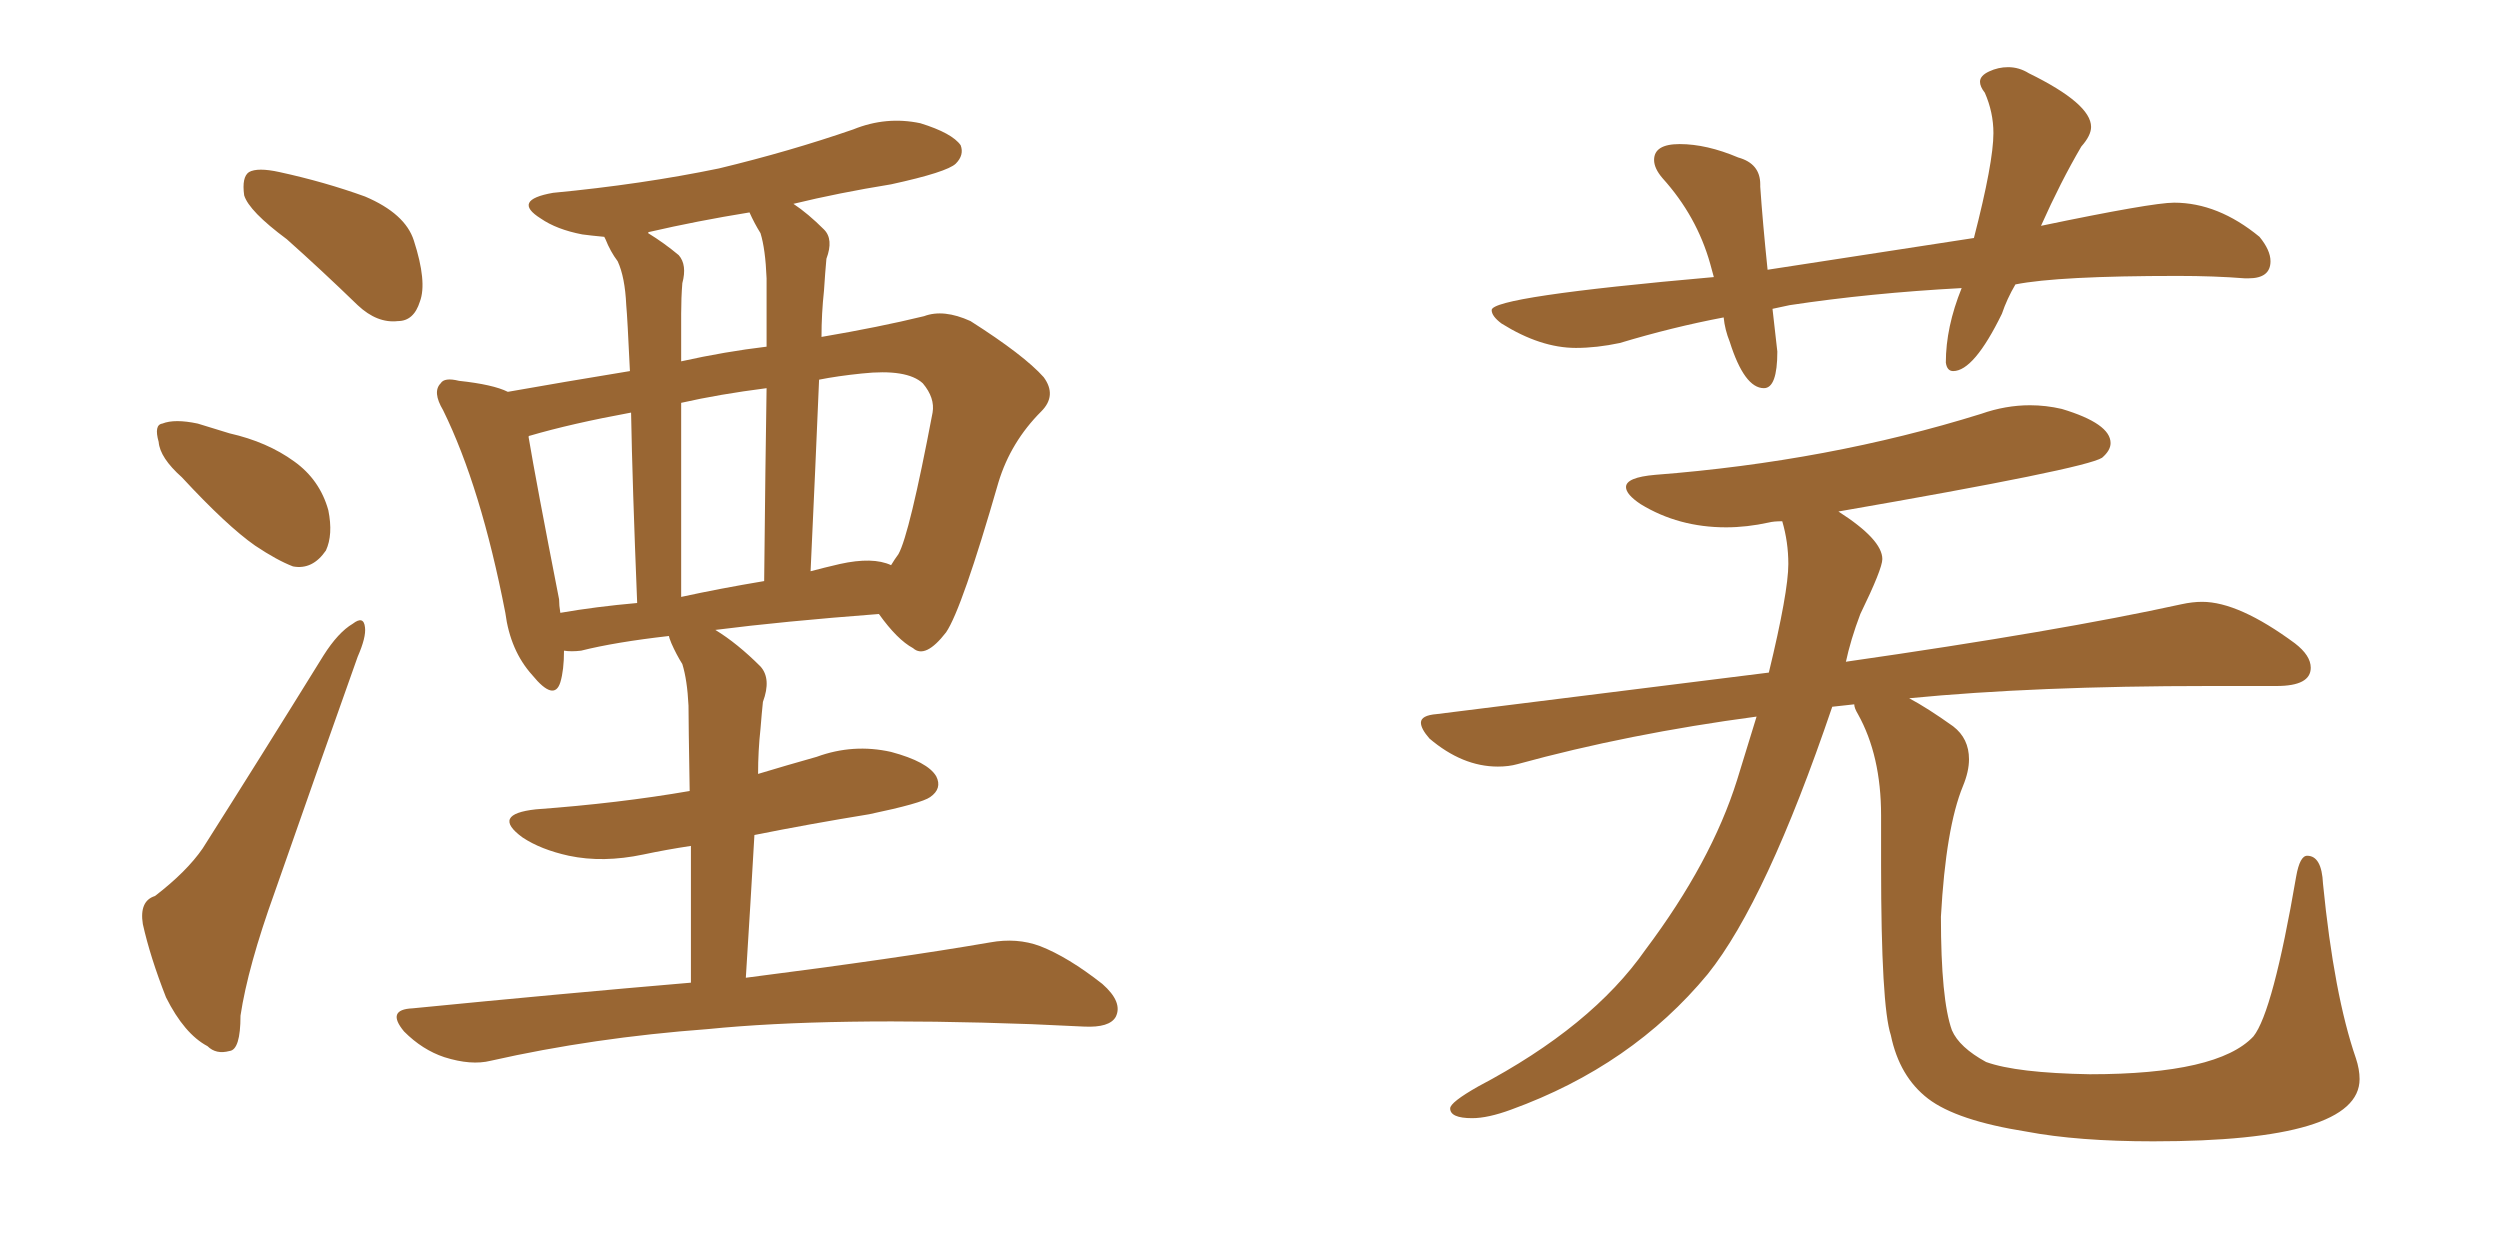 <svg xmlns="http://www.w3.org/2000/svg" xmlns:xlink="http://www.w3.org/1999/xlink" width="300" height="150"><path fill="#996633" padding="10" d="M34.42 28.71L34.42 28.71Q29.88 25.34 29.30 23.44L29.30 23.44Q29.00 21.24 29.88 20.65L29.88 20.65Q30.91 20.07 33.54 20.65L33.54 20.65Q38.96 21.83 43.80 23.58L43.80 23.58Q48.63 25.63 49.66 28.86L49.66 28.86Q51.27 33.84 50.39 36.18L50.39 36.18Q49.66 38.53 47.75 38.53L47.75 38.53Q45.26 38.82 42.92 36.62L42.92 36.62Q38.53 32.37 34.42 28.71ZM21.83 57.28L21.83 57.28Q19.19 54.93 19.04 53.03L19.04 53.03Q18.46 50.98 19.48 50.83L19.48 50.83Q20.95 50.24 23.73 50.83L23.73 50.83Q25.63 51.42 27.54 52.00L27.54 52.00Q32.08 53.03 35.30 55.37L35.30 55.37Q38.38 57.57 39.40 61.23L39.40 61.23Q39.99 64.16 39.11 66.06L39.11 66.06Q37.50 68.41 35.16 67.97L35.16 67.97Q33.25 67.24 30.62 65.48L30.62 65.48Q27.25 63.13 21.83 57.28ZM18.60 107.52L18.60 107.52Q22.41 104.59 24.32 101.81L24.32 101.81Q31.20 90.97 38.82 78.66L38.82 78.66Q40.58 75.88 42.33 74.85L42.33 74.85Q43.65 73.83 43.80 75.29L43.80 75.29Q43.95 76.46 42.92 78.81L42.92 78.81Q38.23 91.99 32.96 107.08L32.96 107.08Q29.74 116.02 28.86 121.88L28.86 121.88Q28.86 125.98 27.54 126.12L27.54 126.12Q25.93 126.56 24.90 125.54L24.90 125.54Q22.12 124.07 19.92 119.68L19.92 119.68Q18.02 114.84 17.14 110.89L17.14 110.89Q16.70 108.11 18.60 107.52ZM82.91 117.92L82.91 117.92Q82.91 108.25 82.91 101.51L82.91 101.51Q79.98 101.95 77.20 102.54L77.20 102.54Q72.36 103.56 68.26 102.69L68.26 102.69Q64.89 101.95 62.70 100.49L62.70 100.49Q58.89 97.71 64.31 97.12L64.31 97.12Q74.27 96.39 82.76 94.92L82.76 94.92Q82.62 86.43 82.62 84.67L82.62 84.67Q82.47 81.59 81.88 79.69L81.88 79.69Q81.15 78.52 80.57 77.20L80.57 77.20Q80.27 76.46 80.27 76.32L80.27 76.32Q73.83 77.05 69.73 78.08L69.73 78.08Q68.55 78.22 67.68 78.08L67.68 78.08Q67.68 80.42 67.24 81.88L67.24 81.88Q66.50 84.23 63.87 81.01L63.87 81.01Q61.23 78.08 60.64 73.54L60.64 73.54Q57.71 58.45 53.17 49.22L53.17 49.22Q51.86 47.02 52.88 46.00L52.88 46.00Q53.32 45.26 55.08 45.70L55.08 45.70Q59.18 46.14 60.94 47.02L60.94 47.02Q67.53 45.85 75.59 44.53L75.59 44.53Q75.29 38.09 75.15 36.62L75.15 36.62Q75 33.25 74.12 31.35L74.12 31.35Q73.24 30.18 72.66 28.71L72.66 28.71Q72.51 28.42 72.51 28.42L72.51 28.42Q70.90 28.27 69.87 28.13L69.87 28.13Q66.80 27.54 64.89 26.22L64.89 26.22Q61.38 24.02 66.36 23.14L66.36 23.14Q77.05 22.12 86.28 20.21L86.28 20.21Q94.78 18.16 102.39 15.53L102.39 15.53Q106.35 13.92 110.45 14.79L110.45 14.79Q114.26 15.97 115.28 17.43L115.28 17.43Q115.72 18.60 114.70 19.63L114.70 19.63Q113.67 20.65 106.93 22.12L106.93 22.12Q100.63 23.14 95.21 24.46L95.21 24.46Q96.97 25.63 98.88 27.54L98.88 27.54Q100.05 28.71 99.17 31.05L99.17 31.05Q99.02 32.67 98.88 34.86L98.88 34.86Q98.58 37.65 98.58 40.43L98.58 40.43Q105.47 39.26 110.89 37.94L110.89 37.94Q113.23 37.06 116.46 38.53L116.46 38.53Q122.90 42.63 125.24 45.26L125.24 45.26Q126.86 47.46 124.95 49.37L124.95 49.37Q121.29 53.03 119.82 57.86L119.82 57.86L119.82 57.86Q115.43 73.10 113.53 75.88L113.53 75.88Q111.04 79.10 109.57 77.78L109.57 77.78Q107.67 76.76 105.47 73.68L105.47 73.68Q93.90 74.56 85.84 75.59L85.84 75.59Q88.48 77.20 91.26 79.98L91.26 79.98Q92.58 81.45 91.55 84.23L91.55 84.23Q91.41 85.55 91.26 87.45L91.26 87.45Q90.97 90.09 90.97 92.87L90.97 92.87Q94.34 91.85 98.00 90.82L98.00 90.82Q102.39 89.21 106.93 90.23L106.93 90.23Q111.33 91.41 112.35 93.16L112.35 93.16Q113.09 94.63 111.62 95.65L111.62 95.65Q110.60 96.39 104.30 97.71L104.30 97.71Q97.12 98.88 90.53 100.20L90.53 100.20Q90.09 107.96 89.50 117.33L89.50 117.33Q107.81 114.99 118.80 113.09L118.80 113.09Q122.02 112.50 124.80 113.53L124.80 113.53Q128.17 114.84 132.28 118.07L132.28 118.07Q134.77 120.26 133.89 122.02L133.89 122.02Q133.15 123.34 130.08 123.19L130.08 123.19Q127.00 123.05 123.78 122.90L123.78 122.90Q99.61 122.02 84.96 123.49L84.96 123.49Q71.19 124.51 58.89 127.29L58.89 127.29Q56.54 127.88 53.32 126.86L53.32 126.86Q50.68 125.98 48.49 123.78L48.49 123.78Q46.29 121.14 49.51 121.00L49.51 121.00Q67.38 119.24 82.91 117.92ZM100.78 67.68L100.78 67.68Q104.74 66.80 106.93 67.82L106.93 67.82Q107.37 67.09 107.81 66.50L107.81 66.50Q109.13 64.16 111.91 49.51L111.91 49.51Q112.21 47.75 110.74 46.00L110.74 46.00Q108.84 44.24 103.42 44.82L103.42 44.82Q100.49 45.12 98.29 45.56L98.29 45.56Q97.85 56.10 97.27 68.55L97.27 68.55Q98.88 68.12 100.78 67.68ZM81.74 71.63L81.74 71.63Q86.43 70.61 91.70 69.73L91.70 69.73Q91.85 55.08 91.99 46.58L91.99 46.58Q86.28 47.31 81.74 48.34L81.74 48.34Q81.74 58.89 81.74 71.63ZM67.24 73.54L67.24 73.54Q71.48 72.80 76.46 72.36L76.46 72.36Q75.88 58.01 75.73 49.51L75.73 49.51Q68.55 50.83 63.57 52.29L63.57 52.29Q63.43 52.29 63.43 52.44L63.43 52.44Q64.31 57.71 67.09 71.92L67.09 71.92Q67.09 72.66 67.24 73.54ZM91.26 27.98L91.26 27.98L91.26 27.98Q90.53 26.81 89.94 25.49L89.94 25.49Q83.64 26.51 77.93 27.83L77.93 27.83Q77.78 27.83 77.78 27.98L77.78 27.98Q79.69 29.15 81.45 30.62L81.45 30.62Q82.47 31.79 81.88 33.98L81.88 33.98Q81.74 35.74 81.74 37.65L81.74 37.65Q81.74 40.28 81.74 43.36L81.74 43.36Q87.01 42.19 91.99 41.60L91.99 41.60Q91.99 34.86 91.99 33.40L91.99 33.40Q91.85 29.88 91.26 27.98ZM211.67 46.58L211.67 46.58Q213.28 46.58 213.28 42.19L213.28 42.19L212.70 37.06L214.75 36.62Q224.41 35.16 235.40 34.57L235.40 34.57Q233.50 39.26 233.50 43.51L233.50 43.51Q233.64 44.53 234.38 44.53L234.38 44.53Q236.87 44.53 240.23 37.65L240.23 37.65Q240.82 35.89 241.85 34.13L241.85 34.13Q246.97 33.11 261.33 33.11L261.33 33.11Q265.72 33.11 269.38 33.40L269.38 33.40L269.82 33.40Q272.46 33.40 272.46 31.35L272.46 31.35Q272.46 30.03 271.14 28.42L271.14 28.42Q266.16 24.32 260.89 24.32L260.89 24.32Q258.25 24.32 244.92 27.10L244.92 27.10Q247.27 21.83 249.76 17.58L249.76 17.58Q250.93 16.26 250.93 15.23L250.93 15.23Q250.93 12.45 243.46 8.79L243.46 8.79Q242.29 8.06 240.97 8.06L240.97 8.06Q239.79 8.06 238.70 8.57Q237.60 9.08 237.60 9.81L237.60 9.81Q237.60 10.40 238.18 11.13L238.18 11.13Q239.21 13.48 239.21 15.97L239.21 15.97Q239.21 19.48 236.87 28.56L236.87 28.56L212.11 32.37Q211.52 26.66 211.23 22.41L211.23 22.41L211.23 22.12Q211.23 19.63 208.59 18.90L208.59 18.90Q204.79 17.29 201.56 17.29L201.56 17.29Q198.49 17.29 198.49 19.19L198.49 19.19Q198.49 20.21 199.51 21.39L199.51 21.39Q203.61 25.93 205.22 31.64L205.22 31.64L205.66 33.25Q179.00 35.60 179.00 37.21L179.00 37.21Q179.00 37.94 180.18 38.82L180.18 38.82Q184.86 41.75 189.11 41.75L189.11 41.75Q191.60 41.75 194.38 41.16L194.38 41.16Q200.68 39.26 206.84 38.09L206.84 38.09Q206.98 39.55 207.57 41.02L207.57 41.02Q209.33 46.58 211.67 46.58ZM258.40 136.96L258.40 136.96Q283.15 136.96 283.15 129.49L283.15 129.49Q283.15 128.32 282.71 127.00L282.71 127.00Q280.08 119.38 278.76 106.05L278.76 106.05Q278.61 102.69 276.86 102.69L276.86 102.69Q275.98 102.69 275.54 105.18L275.54 105.18Q272.75 121.44 270.41 124.37L270.41 124.37Q266.16 128.91 250.78 128.91L250.78 128.91Q241.99 128.76 238.33 127.44L238.33 127.44Q235.11 125.68 234.23 123.63L234.23 123.63Q232.91 119.97 232.91 110.01L232.91 110.01Q233.50 99.32 235.55 94.34L235.55 94.34Q236.28 92.58 236.28 91.11L236.28 91.11Q236.28 88.62 234.38 87.16L234.38 87.16Q231.30 84.96 229.10 83.79L229.10 83.79Q244.19 82.32 265.14 82.32L265.14 82.32L273.19 82.32Q277.29 82.32 277.29 80.13L277.29 80.13Q277.29 78.66 275.39 77.20L275.39 77.20Q268.65 72.22 264.26 72.22L264.26 72.22Q263.09 72.22 261.77 72.51L261.77 72.51Q247.12 75.73 221.63 79.39L221.63 79.39Q221.48 79.39 221.48 79.54L221.48 79.54Q222.07 76.76 223.24 73.68L223.24 73.68Q225.88 68.26 225.88 67.09L225.88 67.09Q225.88 64.75 220.61 61.38L220.61 61.38Q250.20 56.25 252.25 54.93L252.25 54.93Q253.27 54.05 253.27 53.17L253.27 53.17Q253.27 50.83 247.41 49.07L247.41 49.07Q245.51 48.63 243.60 48.63L243.60 48.63Q240.67 48.63 237.74 49.66L237.74 49.66Q219.43 55.37 198.63 56.98L198.63 56.98Q195.12 57.28 195.12 58.45L195.12 58.45Q195.12 59.33 196.88 60.50L196.88 60.50Q201.42 63.28 207.13 63.28L207.13 63.28Q209.62 63.28 212.26 62.70L212.26 62.70Q212.84 62.55 213.87 62.55L213.87 62.55Q214.60 65.04 214.60 67.68L214.60 67.68Q214.60 71.04 212.26 80.71L212.26 80.71L172.41 85.69Q170.51 85.84 170.51 86.72L170.51 86.72Q170.51 87.45 171.53 88.62L171.53 88.62Q175.49 91.99 179.74 91.99L179.74 91.99Q181.05 91.99 182.08 91.70L182.08 91.70Q195.41 88.04 210.79 85.99L210.79 85.99L208.45 93.60Q205.37 103.42 197.46 113.96L197.46 113.96Q191.02 123.19 177.39 130.37L177.39 130.37Q174.02 132.28 174.02 133.01L174.02 133.01Q174.02 134.18 176.66 134.18L176.66 134.18Q178.56 134.18 181.35 133.15L181.35 133.15Q195.85 127.88 204.93 116.89L204.93 116.89Q211.96 108.11 219.87 84.81L219.87 84.81L222.51 84.52Q222.51 84.96 222.95 85.69L222.95 85.69Q225.73 90.67 225.73 97.85L225.73 97.85L225.73 103.86Q225.73 120.70 226.90 124.22L226.90 124.22Q227.93 129.20 231.37 131.84Q234.81 134.47 243.16 135.79L243.16 135.79Q249.32 136.96 258.40 136.96Z"/></svg>